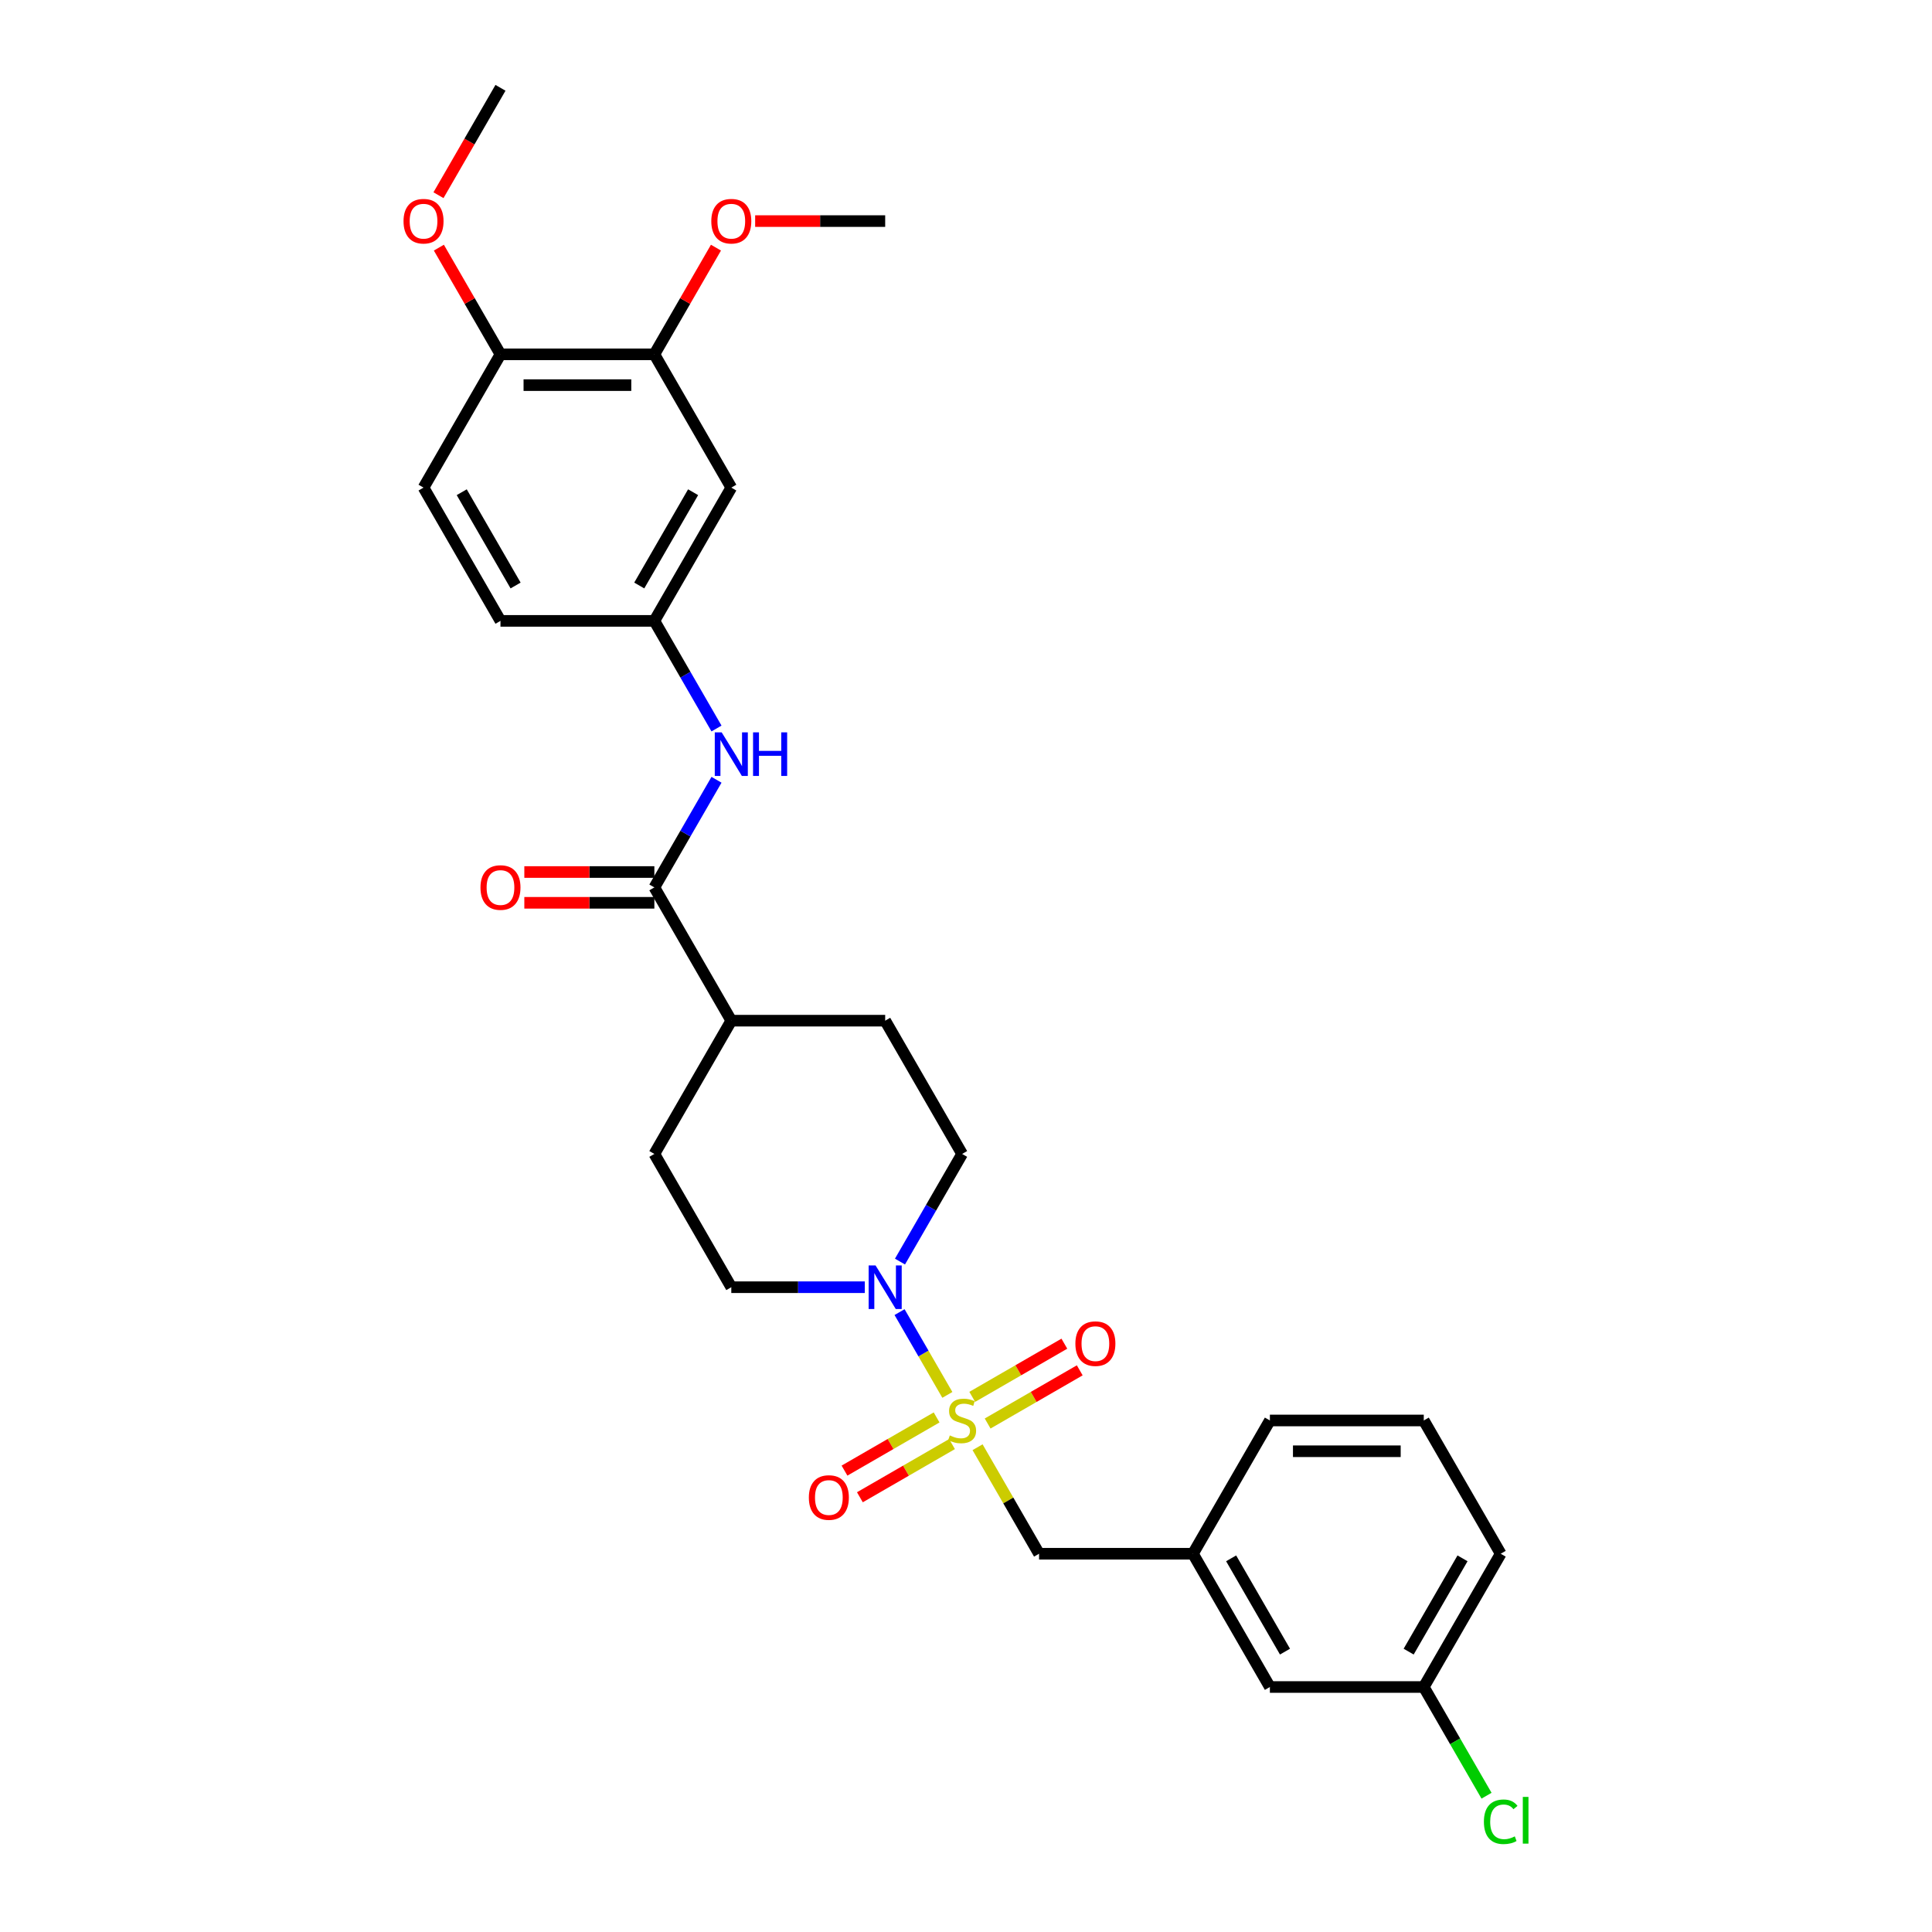 <?xml version='1.0' encoding='iso-8859-1'?>
<svg version='1.1' baseProfile='full'
              xmlns='http://www.w3.org/2000/svg'
                      xmlns:rdkit='http://www.rdkit.org/xml'
                      xmlns:xlink='http://www.w3.org/1999/xlink'
                  xml:space='preserve'
width='1000px' height='1000px' viewBox='0 0 1000 1000'>
<!-- END OF HEADER -->
<rect style='opacity:1.0;fill:#FFFFFF;stroke:none' width='1000' height='1000' x='0' y='0'> </rect>
<path class='bond-0' d='M 490.35,721.996 L 477.98,700.57' style='fill:none;fill-rule:evenodd;stroke:#CCCC00;stroke-width:6px;stroke-linecap:butt;stroke-linejoin:miter;stroke-opacity:1' />
<path class='bond-0' d='M 477.98,700.57 L 465.609,679.144' style='fill:none;fill-rule:evenodd;stroke:#0000FF;stroke-width:6px;stroke-linecap:butt;stroke-linejoin:miter;stroke-opacity:1' />
<path class='bond-3' d='M 505.985,749.077 L 521.901,776.645' style='fill:none;fill-rule:evenodd;stroke:#CCCC00;stroke-width:6px;stroke-linecap:butt;stroke-linejoin:miter;stroke-opacity:1' />
<path class='bond-3' d='M 521.901,776.645 L 537.817,804.212' style='fill:none;fill-rule:evenodd;stroke:#000000;stroke-width:6px;stroke-linecap:butt;stroke-linejoin:miter;stroke-opacity:1' />
<path class='bond-4' d='M 511.199,736.807 L 535.036,723.044' style='fill:none;fill-rule:evenodd;stroke:#CCCC00;stroke-width:6px;stroke-linecap:butt;stroke-linejoin:miter;stroke-opacity:1' />
<path class='bond-4' d='M 535.036,723.044 L 558.874,709.281' style='fill:none;fill-rule:evenodd;stroke:#FF0000;stroke-width:6px;stroke-linecap:butt;stroke-linejoin:miter;stroke-opacity:1' />
<path class='bond-4' d='M 503.234,723.011 L 527.071,709.249' style='fill:none;fill-rule:evenodd;stroke:#CCCC00;stroke-width:6px;stroke-linecap:butt;stroke-linejoin:miter;stroke-opacity:1' />
<path class='bond-4' d='M 527.071,709.249 L 550.909,695.486' style='fill:none;fill-rule:evenodd;stroke:#FF0000;stroke-width:6px;stroke-linecap:butt;stroke-linejoin:miter;stroke-opacity:1' />
<path class='bond-5' d='M 484.787,733.661 L 460.949,747.424' style='fill:none;fill-rule:evenodd;stroke:#CCCC00;stroke-width:6px;stroke-linecap:butt;stroke-linejoin:miter;stroke-opacity:1' />
<path class='bond-5' d='M 460.949,747.424 L 437.112,761.187' style='fill:none;fill-rule:evenodd;stroke:#FF0000;stroke-width:6px;stroke-linecap:butt;stroke-linejoin:miter;stroke-opacity:1' />
<path class='bond-5' d='M 492.752,747.457 L 468.914,761.22' style='fill:none;fill-rule:evenodd;stroke:#CCCC00;stroke-width:6px;stroke-linecap:butt;stroke-linejoin:miter;stroke-opacity:1' />
<path class='bond-5' d='M 468.914,761.22 L 445.077,774.982' style='fill:none;fill-rule:evenodd;stroke:#FF0000;stroke-width:6px;stroke-linecap:butt;stroke-linejoin:miter;stroke-opacity:1' />
<path class='bond-10' d='M 465.83,652.987 L 481.911,625.132' style='fill:none;fill-rule:evenodd;stroke:#0000FF;stroke-width:6px;stroke-linecap:butt;stroke-linejoin:miter;stroke-opacity:1' />
<path class='bond-10' d='M 481.911,625.132 L 497.993,597.278' style='fill:none;fill-rule:evenodd;stroke:#000000;stroke-width:6px;stroke-linecap:butt;stroke-linejoin:miter;stroke-opacity:1' />
<path class='bond-11' d='M 447.623,666.256 L 413.071,666.256' style='fill:none;fill-rule:evenodd;stroke:#0000FF;stroke-width:6px;stroke-linecap:butt;stroke-linejoin:miter;stroke-opacity:1' />
<path class='bond-11' d='M 413.071,666.256 L 378.52,666.256' style='fill:none;fill-rule:evenodd;stroke:#000000;stroke-width:6px;stroke-linecap:butt;stroke-linejoin:miter;stroke-opacity:1' />
<path class='bond-1' d='M 338.695,459.322 L 378.52,528.3' style='fill:none;fill-rule:evenodd;stroke:#000000;stroke-width:6px;stroke-linecap:butt;stroke-linejoin:miter;stroke-opacity:1' />
<path class='bond-2' d='M 338.695,459.322 L 354.777,431.468' style='fill:none;fill-rule:evenodd;stroke:#000000;stroke-width:6px;stroke-linecap:butt;stroke-linejoin:miter;stroke-opacity:1' />
<path class='bond-2' d='M 354.777,431.468 L 370.858,403.614' style='fill:none;fill-rule:evenodd;stroke:#0000FF;stroke-width:6px;stroke-linecap:butt;stroke-linejoin:miter;stroke-opacity:1' />
<path class='bond-13' d='M 338.695,451.357 L 305.043,451.357' style='fill:none;fill-rule:evenodd;stroke:#000000;stroke-width:6px;stroke-linecap:butt;stroke-linejoin:miter;stroke-opacity:1' />
<path class='bond-13' d='M 305.043,451.357 L 271.392,451.357' style='fill:none;fill-rule:evenodd;stroke:#FF0000;stroke-width:6px;stroke-linecap:butt;stroke-linejoin:miter;stroke-opacity:1' />
<path class='bond-13' d='M 338.695,467.287 L 305.043,467.287' style='fill:none;fill-rule:evenodd;stroke:#000000;stroke-width:6px;stroke-linecap:butt;stroke-linejoin:miter;stroke-opacity:1' />
<path class='bond-13' d='M 305.043,467.287 L 271.392,467.287' style='fill:none;fill-rule:evenodd;stroke:#FF0000;stroke-width:6px;stroke-linecap:butt;stroke-linejoin:miter;stroke-opacity:1' />
<path class='bond-8' d='M 370.858,377.075 L 354.777,349.221' style='fill:none;fill-rule:evenodd;stroke:#0000FF;stroke-width:6px;stroke-linecap:butt;stroke-linejoin:miter;stroke-opacity:1' />
<path class='bond-8' d='M 354.777,349.221 L 338.695,321.366' style='fill:none;fill-rule:evenodd;stroke:#000000;stroke-width:6px;stroke-linecap:butt;stroke-linejoin:miter;stroke-opacity:1' />
<path class='bond-14' d='M 537.817,804.212 L 617.466,804.212' style='fill:none;fill-rule:evenodd;stroke:#000000;stroke-width:6px;stroke-linecap:butt;stroke-linejoin:miter;stroke-opacity:1' />
<path class='bond-6' d='M 378.52,252.388 L 338.695,321.366' style='fill:none;fill-rule:evenodd;stroke:#000000;stroke-width:6px;stroke-linecap:butt;stroke-linejoin:miter;stroke-opacity:1' />
<path class='bond-6' d='M 358.75,254.77 L 330.873,303.055' style='fill:none;fill-rule:evenodd;stroke:#000000;stroke-width:6px;stroke-linecap:butt;stroke-linejoin:miter;stroke-opacity:1' />
<path class='bond-7' d='M 378.52,252.388 L 338.695,183.41' style='fill:none;fill-rule:evenodd;stroke:#000000;stroke-width:6px;stroke-linecap:butt;stroke-linejoin:miter;stroke-opacity:1' />
<path class='bond-21' d='M 338.695,183.41 L 354.639,155.795' style='fill:none;fill-rule:evenodd;stroke:#000000;stroke-width:6px;stroke-linecap:butt;stroke-linejoin:miter;stroke-opacity:1' />
<path class='bond-21' d='M 354.639,155.795 L 370.582,128.18' style='fill:none;fill-rule:evenodd;stroke:#FF0000;stroke-width:6px;stroke-linecap:butt;stroke-linejoin:miter;stroke-opacity:1' />
<path class='bond-31' d='M 338.695,183.41 L 259.046,183.41' style='fill:none;fill-rule:evenodd;stroke:#000000;stroke-width:6px;stroke-linecap:butt;stroke-linejoin:miter;stroke-opacity:1' />
<path class='bond-31' d='M 326.748,199.34 L 270.994,199.34' style='fill:none;fill-rule:evenodd;stroke:#000000;stroke-width:6px;stroke-linecap:butt;stroke-linejoin:miter;stroke-opacity:1' />
<path class='bond-19' d='M 338.695,321.366 L 259.046,321.366' style='fill:none;fill-rule:evenodd;stroke:#000000;stroke-width:6px;stroke-linecap:butt;stroke-linejoin:miter;stroke-opacity:1' />
<path class='bond-9' d='M 378.52,528.3 L 338.695,597.278' style='fill:none;fill-rule:evenodd;stroke:#000000;stroke-width:6px;stroke-linecap:butt;stroke-linejoin:miter;stroke-opacity:1' />
<path class='bond-29' d='M 378.52,528.3 L 458.168,528.3' style='fill:none;fill-rule:evenodd;stroke:#000000;stroke-width:6px;stroke-linecap:butt;stroke-linejoin:miter;stroke-opacity:1' />
<path class='bond-15' d='M 497.993,597.278 L 458.168,528.3' style='fill:none;fill-rule:evenodd;stroke:#000000;stroke-width:6px;stroke-linecap:butt;stroke-linejoin:miter;stroke-opacity:1' />
<path class='bond-16' d='M 378.52,666.256 L 338.695,597.278' style='fill:none;fill-rule:evenodd;stroke:#000000;stroke-width:6px;stroke-linecap:butt;stroke-linejoin:miter;stroke-opacity:1' />
<path class='bond-12' d='M 259.046,183.41 L 219.222,252.388' style='fill:none;fill-rule:evenodd;stroke:#000000;stroke-width:6px;stroke-linecap:butt;stroke-linejoin:miter;stroke-opacity:1' />
<path class='bond-23' d='M 259.046,183.41 L 243.103,155.795' style='fill:none;fill-rule:evenodd;stroke:#000000;stroke-width:6px;stroke-linecap:butt;stroke-linejoin:miter;stroke-opacity:1' />
<path class='bond-23' d='M 243.103,155.795 L 227.159,128.18' style='fill:none;fill-rule:evenodd;stroke:#FF0000;stroke-width:6px;stroke-linecap:butt;stroke-linejoin:miter;stroke-opacity:1' />
<path class='bond-18' d='M 617.466,804.212 L 657.291,873.19' style='fill:none;fill-rule:evenodd;stroke:#000000;stroke-width:6px;stroke-linecap:butt;stroke-linejoin:miter;stroke-opacity:1' />
<path class='bond-18' d='M 637.235,806.594 L 665.113,854.878' style='fill:none;fill-rule:evenodd;stroke:#000000;stroke-width:6px;stroke-linecap:butt;stroke-linejoin:miter;stroke-opacity:1' />
<path class='bond-25' d='M 617.466,804.212 L 657.291,735.234' style='fill:none;fill-rule:evenodd;stroke:#000000;stroke-width:6px;stroke-linecap:butt;stroke-linejoin:miter;stroke-opacity:1' />
<path class='bond-17' d='M 219.222,252.388 L 259.046,321.366' style='fill:none;fill-rule:evenodd;stroke:#000000;stroke-width:6px;stroke-linecap:butt;stroke-linejoin:miter;stroke-opacity:1' />
<path class='bond-17' d='M 238.991,254.77 L 266.868,303.055' style='fill:none;fill-rule:evenodd;stroke:#000000;stroke-width:6px;stroke-linecap:butt;stroke-linejoin:miter;stroke-opacity:1' />
<path class='bond-20' d='M 657.291,873.19 L 736.94,873.19' style='fill:none;fill-rule:evenodd;stroke:#000000;stroke-width:6px;stroke-linecap:butt;stroke-linejoin:miter;stroke-opacity:1' />
<path class='bond-22' d='M 736.94,873.19 L 753.182,901.323' style='fill:none;fill-rule:evenodd;stroke:#000000;stroke-width:6px;stroke-linecap:butt;stroke-linejoin:miter;stroke-opacity:1' />
<path class='bond-22' d='M 753.182,901.323 L 769.425,929.456' style='fill:none;fill-rule:evenodd;stroke:#00CC00;stroke-width:6px;stroke-linecap:butt;stroke-linejoin:miter;stroke-opacity:1' />
<path class='bond-30' d='M 736.94,873.19 L 776.764,804.212' style='fill:none;fill-rule:evenodd;stroke:#000000;stroke-width:6px;stroke-linecap:butt;stroke-linejoin:miter;stroke-opacity:1' />
<path class='bond-30' d='M 729.118,854.878 L 756.995,806.594' style='fill:none;fill-rule:evenodd;stroke:#000000;stroke-width:6px;stroke-linecap:butt;stroke-linejoin:miter;stroke-opacity:1' />
<path class='bond-27' d='M 390.865,114.433 L 424.517,114.433' style='fill:none;fill-rule:evenodd;stroke:#FF0000;stroke-width:6px;stroke-linecap:butt;stroke-linejoin:miter;stroke-opacity:1' />
<path class='bond-27' d='M 424.517,114.433 L 458.168,114.433' style='fill:none;fill-rule:evenodd;stroke:#000000;stroke-width:6px;stroke-linecap:butt;stroke-linejoin:miter;stroke-opacity:1' />
<path class='bond-28' d='M 226.956,101.036 L 243.001,73.245' style='fill:none;fill-rule:evenodd;stroke:#FF0000;stroke-width:6px;stroke-linecap:butt;stroke-linejoin:miter;stroke-opacity:1' />
<path class='bond-28' d='M 243.001,73.245 L 259.046,45.455' style='fill:none;fill-rule:evenodd;stroke:#000000;stroke-width:6px;stroke-linecap:butt;stroke-linejoin:miter;stroke-opacity:1' />
<path class='bond-24' d='M 736.94,735.234 L 657.291,735.234' style='fill:none;fill-rule:evenodd;stroke:#000000;stroke-width:6px;stroke-linecap:butt;stroke-linejoin:miter;stroke-opacity:1' />
<path class='bond-24' d='M 724.992,751.164 L 669.238,751.164' style='fill:none;fill-rule:evenodd;stroke:#000000;stroke-width:6px;stroke-linecap:butt;stroke-linejoin:miter;stroke-opacity:1' />
<path class='bond-26' d='M 736.94,735.234 L 776.764,804.212' style='fill:none;fill-rule:evenodd;stroke:#000000;stroke-width:6px;stroke-linecap:butt;stroke-linejoin:miter;stroke-opacity:1' />
<path  class='atom-0' d='M 491.621 742.976
Q 491.876 743.072, 492.927 743.518
Q 493.979 743.964, 495.125 744.25
Q 496.304 744.505, 497.451 744.505
Q 499.586 744.505, 500.828 743.486
Q 502.071 742.434, 502.071 740.618
Q 502.071 739.376, 501.434 738.611
Q 500.828 737.847, 499.873 737.432
Q 498.917 737.018, 497.324 736.54
Q 495.317 735.935, 494.106 735.362
Q 492.927 734.788, 492.067 733.577
Q 491.239 732.367, 491.239 730.328
Q 491.239 727.492, 493.15 725.74
Q 495.094 723.988, 498.917 723.988
Q 501.529 723.988, 504.492 725.23
L 503.759 727.683
Q 501.051 726.568, 499.012 726.568
Q 496.814 726.568, 495.603 727.492
Q 494.393 728.384, 494.425 729.945
Q 494.425 731.156, 495.03 731.889
Q 495.667 732.622, 496.559 733.036
Q 497.483 733.45, 499.012 733.928
Q 501.051 734.565, 502.262 735.202
Q 503.473 735.839, 504.333 737.146
Q 505.225 738.42, 505.225 740.618
Q 505.225 743.741, 503.122 745.429
Q 501.051 747.086, 497.579 747.086
Q 495.572 747.086, 494.042 746.64
Q 492.545 746.226, 490.761 745.493
L 491.621 742.976
' fill='#CCCC00'/>
<path  class='atom-1' d='M 453.182 654.978
L 460.574 666.925
Q 461.307 668.104, 462.485 670.239
Q 463.664 672.373, 463.728 672.501
L 463.728 654.978
L 466.723 654.978
L 466.723 677.534
L 463.632 677.534
L 455.699 664.472
Q 454.775 662.943, 453.788 661.191
Q 452.832 659.438, 452.545 658.897
L 452.545 677.534
L 449.614 677.534
L 449.614 654.978
L 453.182 654.978
' fill='#0000FF'/>
<path  class='atom-3' d='M 373.534 379.066
L 380.925 391.013
Q 381.658 392.192, 382.836 394.327
Q 384.015 396.461, 384.079 396.589
L 384.079 379.066
L 387.074 379.066
L 387.074 401.623
L 383.983 401.623
L 376.05 388.56
Q 375.126 387.031, 374.139 385.279
Q 373.183 383.526, 372.896 382.985
L 372.896 401.623
L 369.965 401.623
L 369.965 379.066
L 373.534 379.066
' fill='#0000FF'/>
<path  class='atom-3' d='M 389.782 379.066
L 392.84 379.066
L 392.84 388.656
L 404.374 388.656
L 404.374 379.066
L 407.432 379.066
L 407.432 401.623
L 404.374 401.623
L 404.374 391.205
L 392.84 391.205
L 392.84 401.623
L 389.782 401.623
L 389.782 379.066
' fill='#0000FF'/>
<path  class='atom-5' d='M 556.616 695.473
Q 556.616 690.057, 559.293 687.031
Q 561.969 684.004, 566.971 684.004
Q 571.973 684.004, 574.649 687.031
Q 577.325 690.057, 577.325 695.473
Q 577.325 700.953, 574.617 704.075
Q 571.909 707.166, 566.971 707.166
Q 562.001 707.166, 559.293 704.075
Q 556.616 700.985, 556.616 695.473
M 566.971 704.617
Q 570.412 704.617, 572.259 702.323
Q 574.139 699.997, 574.139 695.473
Q 574.139 691.045, 572.259 688.815
Q 570.412 686.553, 566.971 686.553
Q 563.53 686.553, 561.65 688.783
Q 559.802 691.013, 559.802 695.473
Q 559.802 700.029, 561.65 702.323
Q 563.53 704.617, 566.971 704.617
' fill='#FF0000'/>
<path  class='atom-6' d='M 418.661 775.122
Q 418.661 769.706, 421.337 766.68
Q 424.013 763.653, 429.015 763.653
Q 434.017 763.653, 436.693 766.68
Q 439.369 769.706, 439.369 775.122
Q 439.369 780.602, 436.661 783.724
Q 433.953 786.815, 429.015 786.815
Q 424.045 786.815, 421.337 783.724
Q 418.661 780.634, 418.661 775.122
M 429.015 784.266
Q 432.456 784.266, 434.304 781.972
Q 436.183 779.646, 436.183 775.122
Q 436.183 770.694, 434.304 768.464
Q 432.456 766.202, 429.015 766.202
Q 425.574 766.202, 423.694 768.432
Q 421.846 770.662, 421.846 775.122
Q 421.846 779.678, 423.694 781.972
Q 425.574 784.266, 429.015 784.266
' fill='#FF0000'/>
<path  class='atom-14' d='M 248.692 459.386
Q 248.692 453.97, 251.368 450.943
Q 254.044 447.917, 259.046 447.917
Q 264.048 447.917, 266.724 450.943
Q 269.401 453.97, 269.401 459.386
Q 269.401 464.866, 266.692 467.988
Q 263.984 471.078, 259.046 471.078
Q 254.076 471.078, 251.368 467.988
Q 248.692 464.898, 248.692 459.386
M 259.046 468.53
Q 262.487 468.53, 264.335 466.236
Q 266.215 463.91, 266.215 459.386
Q 266.215 454.958, 264.335 452.727
Q 262.487 450.465, 259.046 450.465
Q 255.605 450.465, 253.726 452.696
Q 251.878 454.926, 251.878 459.386
Q 251.878 463.942, 253.726 466.236
Q 255.605 468.53, 259.046 468.53
' fill='#FF0000'/>
<path  class='atom-22' d='M 368.165 114.496
Q 368.165 109.08, 370.841 106.053
Q 373.518 103.027, 378.52 103.027
Q 383.521 103.027, 386.198 106.053
Q 388.874 109.08, 388.874 114.496
Q 388.874 119.976, 386.166 123.098
Q 383.458 126.189, 378.52 126.189
Q 373.549 126.189, 370.841 123.098
Q 368.165 120.008, 368.165 114.496
M 378.52 123.64
Q 381.96 123.64, 383.808 121.346
Q 385.688 119.02, 385.688 114.496
Q 385.688 110.068, 383.808 107.838
Q 381.96 105.576, 378.52 105.576
Q 375.079 105.576, 373.199 107.806
Q 371.351 110.036, 371.351 114.496
Q 371.351 119.052, 373.199 121.346
Q 375.079 123.64, 378.52 123.64
' fill='#FF0000'/>
<path  class='atom-23' d='M 768.066 942.949
Q 768.066 937.341, 770.679 934.41
Q 773.323 931.447, 778.325 931.447
Q 782.977 931.447, 785.462 934.729
L 783.359 936.449
Q 781.543 934.06, 778.325 934.06
Q 774.916 934.06, 773.1 936.354
Q 771.316 938.616, 771.316 942.949
Q 771.316 947.409, 773.164 949.703
Q 775.044 951.997, 778.676 951.997
Q 781.161 951.997, 784.06 950.499
L 784.952 952.889
Q 783.773 953.653, 781.989 954.099
Q 780.205 954.545, 778.229 954.545
Q 773.323 954.545, 770.679 951.551
Q 768.066 948.556, 768.066 942.949
' fill='#00CC00'/>
<path  class='atom-23' d='M 788.202 930.077
L 791.133 930.077
L 791.133 954.259
L 788.202 954.259
L 788.202 930.077
' fill='#00CC00'/>
<path  class='atom-24' d='M 208.867 114.496
Q 208.867 109.08, 211.544 106.053
Q 214.22 103.027, 219.222 103.027
Q 224.224 103.027, 226.9 106.053
Q 229.576 109.08, 229.576 114.496
Q 229.576 119.976, 226.868 123.098
Q 224.16 126.189, 219.222 126.189
Q 214.252 126.189, 211.544 123.098
Q 208.867 120.008, 208.867 114.496
M 219.222 123.64
Q 222.663 123.64, 224.51 121.346
Q 226.39 119.02, 226.39 114.496
Q 226.39 110.068, 224.51 107.838
Q 222.663 105.576, 219.222 105.576
Q 215.781 105.576, 213.901 107.806
Q 212.053 110.036, 212.053 114.496
Q 212.053 119.052, 213.901 121.346
Q 215.781 123.64, 219.222 123.64
' fill='#FF0000'/>
</svg>
